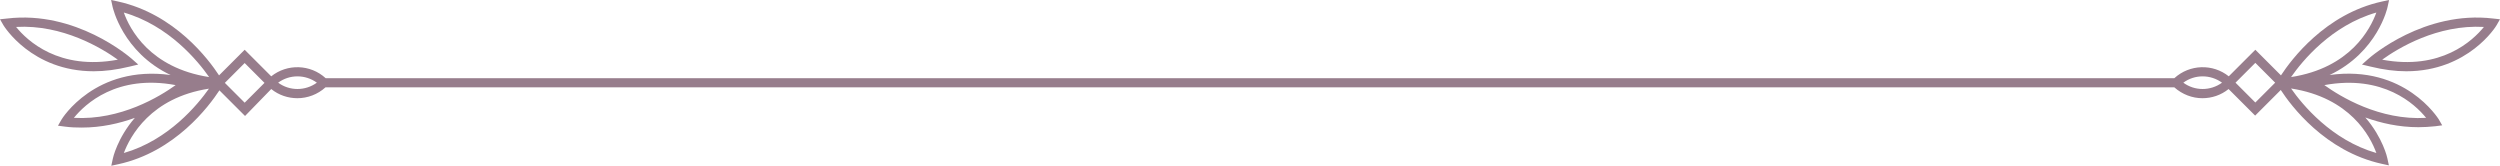 <?xml version="1.0" encoding="UTF-8" standalone="no"?><svg xmlns="http://www.w3.org/2000/svg" xmlns:xlink="http://www.w3.org/1999/xlink" fill="#977d8c" height="88.6" preserveAspectRatio="xMidYMid meet" version="1" viewBox="0.0 -0.0 1336.5 88.6" width="1336.5" zoomAndPan="magnify"><g id="change1_1"><path d="M69.3,35.6l4.6-1.1l-3.5-3.1C69.1,30.3,40.5,5.5,3.8,9.9L0,10.3l1.9,3.3c0.2,0.3,15,24.5,48.2,24.5 C56,38.1,62.3,37.3,69.3,35.6z M8.6,14.4C33.5,13,54.5,25.8,63,31.9C31.5,37.8,14.5,21.7,8.6,14.4z"/><path d="M1332.8,9.9c-36.7-4.4-65.4,20.4-66.6,21.5l-3.5,3.1l4.6,1.1c6.9,1.7,13.3,2.5,19.1,2.5c33.2,0,48.1-24.2,48.2-24.5 l1.9-3.3L1332.8,9.9z M1273.5,31.9c8.5-6.1,29.4-18.9,54.4-17.5C1322,21.7,1305,37.8,1273.5,31.9z"/><path d="M1245.4,40.1c25.7-12.2,31-36.1,31-36.4l0.8-3.7l-3.7,0.8c-30.4,6.6-48.6,31.1-54.1,39.5l-13.7-13.7l-14.2,14.2 c-8.5-6.8-20.9-6.5-29.1,1H174.1c-8.2-7.5-20.6-7.8-29.1-1l-14.2-14.2l-13.7,13.7C111.7,32,93.5,7.5,63.1,0.8L59.4,0l0.8,3.7 c0.1,0.3,5.3,24.2,31,36.4c-40.3-5.5-58.1,23.4-58.3,23.8l-1.9,3.3l3.8,0.5c3,0.4,6,0.5,8.9,0.5c10.5,0,20.1-2.2,28.4-5.2 c-9.4,10.8-11.8,21.7-11.8,21.9l-0.8,3.7l3.7-0.8c30.4-6.6,48.6-31.1,54.1-39.5l13.7,13.7L145,47.6c4.1,3.3,9,4.9,14,4.9 c5.4,0,10.8-2,15-5.8h988.4c4.3,3.8,9.6,5.8,15,5.8c5,0,9.9-1.6,14-4.9l14.2,14.2l13.7-13.7c5.4,8.3,23.6,32.8,54.1,39.5l3.7,0.8 l-0.8-3.7c0-0.2-2.4-11.1-11.8-21.9c8.3,3,17.9,5.2,28.4,5.2c2.9,0,5.9-0.2,8.9-0.5l3.8-0.5l-1.9-3.3 C1303.5,63.5,1285.7,34.5,1245.4,40.1z M1270.4,6.7c-3.2,8.8-13.9,29.6-45.6,34.5C1230.8,32.6,1246.3,13.6,1270.4,6.7z M66.2,6.7 c24,6.9,39.6,25.9,45.6,34.5C80.1,36.3,69.3,15.5,66.2,6.7z M39.5,63c5.9-7.3,22.9-23.4,54.4-17.5C85.4,51.6,64.5,64.4,39.5,63z M66.2,81.8c3.3-8.8,14.3-29.6,45.5-34.4C105.7,55.9,90.2,74.9,66.2,81.8z M130.8,54.9l-10.6-10.6l10.6-10.6l10.6,10.6L130.8,54.9z M148.7,44.2c6.1-4.5,14.5-4.5,20.7,0C163.2,48.7,154.8,48.7,148.7,44.2z M1167.2,44.2c6.1-4.5,14.5-4.5,20.7,0 C1181.7,48.7,1173.3,48.7,1167.2,44.2z M1195.1,44.2l10.6-10.6l10.6,10.6l-10.6,10.6L1195.1,44.2z M1224.8,47.3 c31.6,4.9,42.4,25.6,45.6,34.5C1246.4,74.9,1230.8,55.9,1224.8,47.3z M1242.6,45.5c31.5-5.8,48.5,10.2,54.4,17.5 C1272.1,64.5,1251.1,51.6,1242.6,45.5z"/></g></svg>